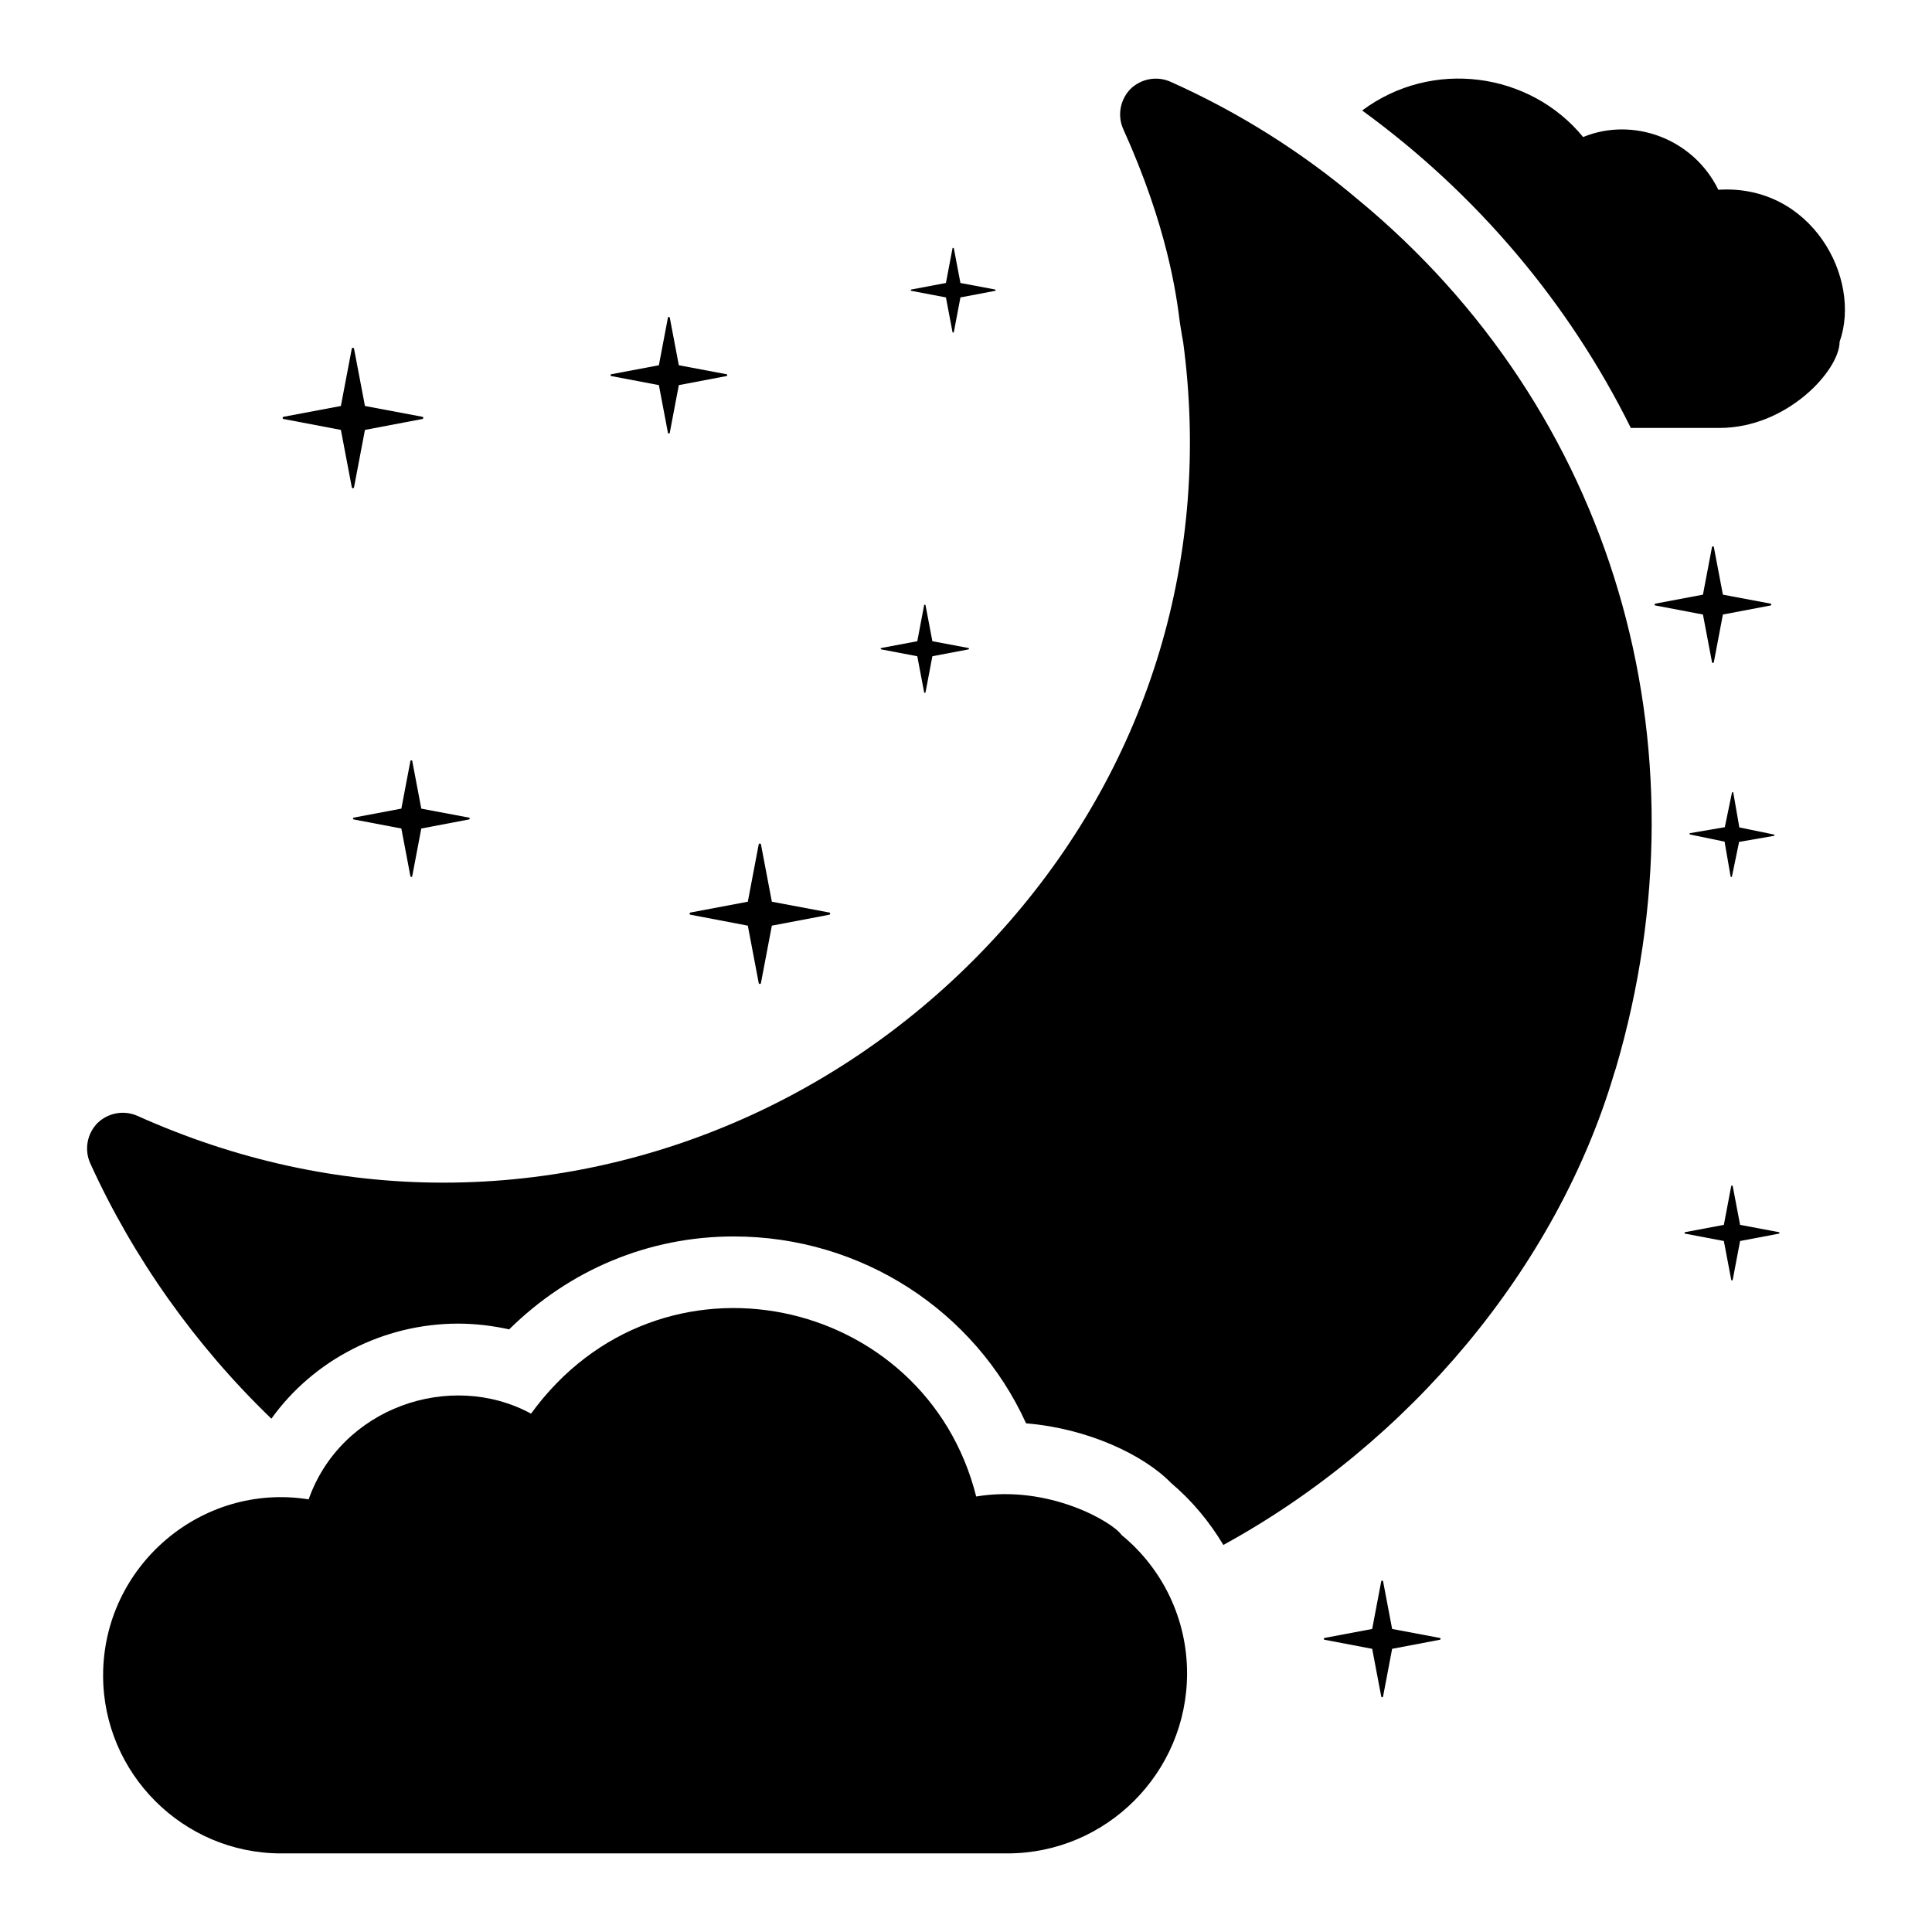 <?xml version="1.0" encoding="UTF-8"?>
<!-- Uploaded to: ICON Repo, www.svgrepo.com, Generator: ICON Repo Mixer Tools -->
<svg fill="#000000" width="800px" height="800px" version="1.1" viewBox="144 144 512 512" xmlns="http://www.w3.org/2000/svg">
 <g>
  <path d="m599.38 194.29c-6.738-13.75-22.785-19.348-35.836-13.973-14.086-17.219-40.059-20.844-58.555-7.035 30.324 22.055 54.754 50.953 71.199 84.129h23.48c18 0 31.844-15.332 31.844-22.812 5.984-16.77-7.438-41.887-32.133-40.309z"/>
  <path d="m503.85 196.86c-14.828-12.547-31.559-23.102-49.621-31.18-3.613-1.617-7.793-0.855-10.645 1.902-2.758 2.852-3.516 7.035-1.902 10.648 11.691 25.855 14.07 43.82 15.02 51.426 0.379 2.375 0.664 4.086 0.855 5.039 7.508 56.273-8.84 110.84-46.105 153.61-38.309 43.918-92.871 69.109-150 69.109-27.66 0-54.945-5.988-80.988-17.68-3.613-1.617-7.793-0.855-10.648 1.902-2.758 2.852-3.516 7.035-1.902 10.648 11.406 25.094 27.945 48.383 48.004 67.68 11.121-15.496 29.562-25.191 49.523-25.191 4.562 0 9.125 0.57 13.5 1.52 15.969-15.781 36.977-24.621 59.508-24.621 33.84 0 63.879 19.676 77.473 49.527 16.352 1.332 31.18 8.363 38.402 15.781 5.609 4.754 10.172 10.266 13.879 16.445 49.145-26.902 88.309-73.387 103.61-125.1 0.094-0.379 0.285-0.762 0.379-1.141 25.383-86.32-0.852-174.63-68.344-230.33z"/>
  <path d="m441.2 550.76c-2.184-3.285-19.145-13.402-38.5-10.172-13.379-53.336-83.734-69.047-117.97-21.957-21.41-11.605-50.387-1.566-58.938 22.719-28.41-4.551-54.469 17.68-54.469 46.672 0 25.949 21.199 47.148 47.148 47.148h192.49c26.234 0 47.625-21.387 47.625-47.719 0.004-14.258-6.363-27.66-17.391-36.691z"/>
  <path d="m394.68 222.82 1.746 9.195c0.016 0.09 0.09 0.141 0.176 0.141 0.09 0 0.16-0.055 0.176-0.141l1.746-9.195 9.195-1.746c0.09-0.016 0.141-0.09 0.141-0.176 0-0.09-0.055-0.16-0.141-0.176l-9.195-1.73-1.746-9.195c-0.035-0.16-0.316-0.16-0.352 0l-1.746 9.195-9.176 1.73c-0.09 0.016-0.141 0.09-0.141 0.176 0 0.09 0.055 0.16 0.141 0.176z"/>
  <path d="m603.34 354.05c-0.031-0.16-0.316-0.164-0.352-0.004l-1.895 9.164-9.203 1.582c-0.09 0.016-0.145 0.086-0.145 0.176s0.051 0.16 0.137 0.18l9.148 1.895 1.598 9.223c0.016 0.09 0.086 0.145 0.176 0.145 0.09 0 0.16-0.051 0.18-0.137l1.895-9.164 9.223-1.598c0.09-0.016 0.141-0.086 0.145-0.176 0-0.09-0.051-0.16-0.141-0.18l-9.164-1.879z"/>
  <path d="m318.61 246.06 2.402 12.645c0.023 0.121 0.121 0.195 0.242 0.195 0.121 0 0.219-0.074 0.242-0.195l2.402-12.645 12.645-2.402c0.121-0.023 0.195-0.121 0.195-0.242 0-0.121-0.074-0.219-0.195-0.242l-12.645-2.379-2.402-12.645c-0.047-0.219-0.438-0.219-0.484 0l-2.402 12.645-12.621 2.379c-0.121 0.023-0.195 0.121-0.195 0.242 0 0.121 0.074 0.219 0.195 0.242z"/>
  <path d="m253.25 345.65c-0.047-0.219-0.438-0.219-0.484 0l-2.402 12.645-12.621 2.379c-0.125 0.027-0.199 0.125-0.199 0.246 0 0.121 0.074 0.219 0.195 0.242l12.621 2.402 2.402 12.645c0.023 0.121 0.121 0.195 0.242 0.195s0.219-0.074 0.242-0.195l2.402-12.645 12.645-2.402c0.121-0.023 0.195-0.121 0.195-0.242 0-0.121-0.074-0.219-0.195-0.242l-12.645-2.379z"/>
  <path d="m597.7 319.5c0.023 0.121 0.121 0.195 0.242 0.195s0.219-0.074 0.242-0.195l2.402-12.645 12.645-2.402c0.121-0.023 0.195-0.121 0.195-0.242s-0.074-0.219-0.195-0.242l-12.645-2.379-2.402-12.645c-0.047-0.219-0.438-0.219-0.484 0l-2.402 12.645-12.621 2.379c-0.121 0.023-0.195 0.121-0.195 0.242s0.074 0.219 0.195 0.242l12.621 2.402z"/>
  <path d="m512.93 575.69-2.402-12.645c-0.047-0.219-0.438-0.219-0.484 0l-2.402 12.645-12.621 2.379c-0.121 0.023-0.195 0.121-0.195 0.242s0.074 0.219 0.195 0.242l12.621 2.402 2.402 12.645c0.023 0.121 0.121 0.195 0.242 0.195 0.121 0 0.219-0.074 0.242-0.195l2.402-12.645 12.645-2.402c0.121-0.023 0.195-0.121 0.195-0.242s-0.074-0.219-0.195-0.242z"/>
  <path d="m605.14 468.6-1.953-10.289c-0.039-0.18-0.355-0.18-0.395 0l-1.953 10.289-10.27 1.934c-0.098 0.02-0.156 0.098-0.156 0.195 0 0.098 0.059 0.18 0.156 0.199l10.27 1.953 1.953 10.289c0.02 0.098 0.098 0.156 0.199 0.156 0.098 0 0.176-0.059 0.195-0.156l1.953-10.289 10.289-1.953c0.098-0.02 0.16-0.098 0.16-0.199 0-0.098-0.059-0.176-0.16-0.195z"/>
  <path d="m387.09 317.91 1.816 9.559c0.02 0.09 0.094 0.148 0.184 0.148 0.09 0 0.164-0.055 0.184-0.148l1.816-9.559 9.562-1.816c0.09-0.02 0.148-0.09 0.148-0.184 0-0.09-0.055-0.164-0.148-0.184l-9.562-1.797-1.816-9.562c-0.035-0.164-0.332-0.164-0.367 0l-1.816 9.562-9.543 1.797c-0.09 0.02-0.148 0.09-0.148 0.184 0 0.09 0.055 0.164 0.148 0.184z"/>
  <path d="m234.34 257.93 2.894 15.223c0.027 0.145 0.145 0.234 0.293 0.234 0.145 0 0.262-0.086 0.293-0.234l2.894-15.223 15.223-2.891c0.145-0.031 0.234-0.145 0.234-0.293 0-0.145-0.086-0.262-0.234-0.293l-15.223-2.863-2.898-15.223c-0.059-0.262-0.527-0.262-0.586 0l-2.894 15.223-15.195 2.863c-0.145 0.027-0.234 0.145-0.234 0.293 0 0.145 0.086 0.262 0.234 0.293z"/>
  <path d="m326.75 386.12c0 0.145 0.09 0.262 0.234 0.293l15.195 2.894 2.891 15.223c0.031 0.145 0.145 0.234 0.293 0.234 0.145 0 0.262-0.09 0.293-0.234l2.894-15.223 15.223-2.894c0.145-0.027 0.234-0.145 0.234-0.293 0-0.145-0.086-0.262-0.234-0.293l-15.223-2.863-2.894-15.223c-0.059-0.262-0.527-0.262-0.586 0l-2.891 15.223-15.195 2.863c-0.145 0.031-0.234 0.145-0.234 0.293z"/>
 </g>
</svg>
